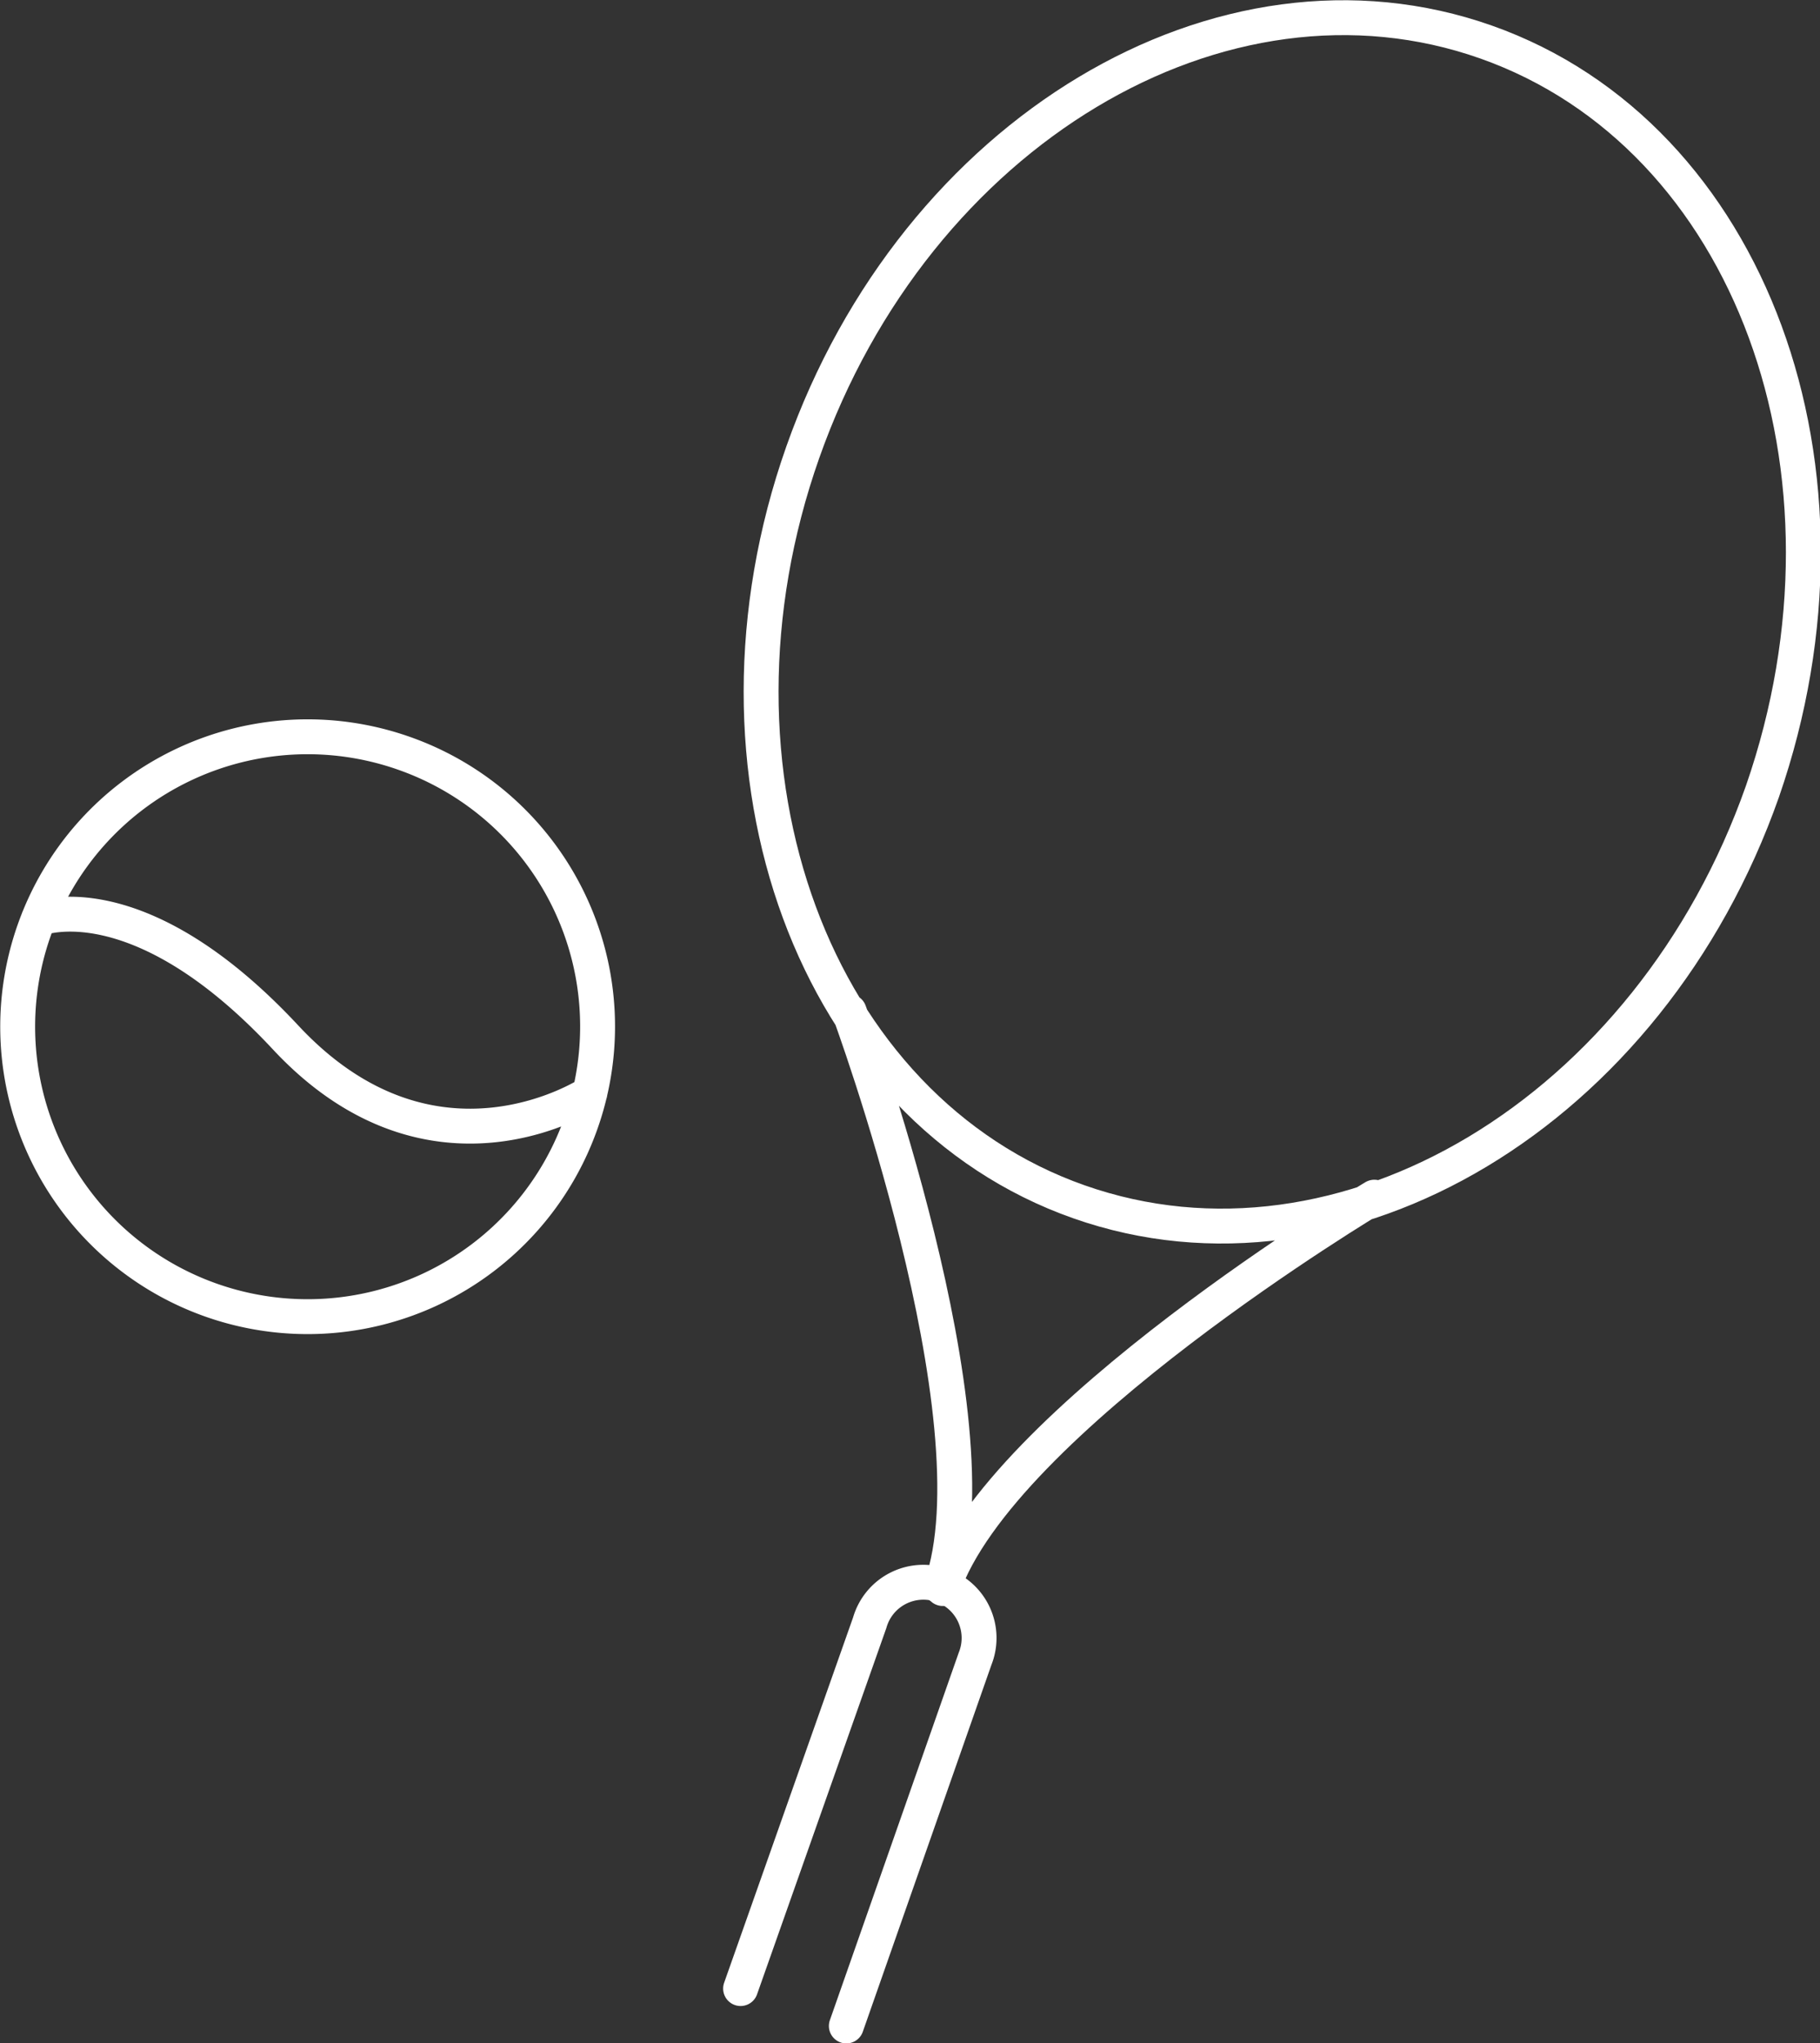 <svg xmlns="http://www.w3.org/2000/svg" xmlns:xlink="http://www.w3.org/1999/xlink" viewBox="0 0 50.6 56.8"><rect x="0" y="0" width="50.6" height="56.8" fill="#333333" stroke="none"/><defs><style>.cls-1,.cls-3{fill:none;}.cls-2{clip-path:url(#clip-path);}.cls-3{stroke:#fff;stroke-linecap:round;stroke-linejoin:round;stroke-width:0.97px;}</style><clipPath id="clip-path" transform="translate(0 0)"><rect class="cls-1" width="50.6" height="56.8"/></clipPath></defs><title>icon-tenis</title><g id="Warstwa_2" data-name="Warstwa 2"><g id="Warstwa_1-2" data-name="Warstwa 1"><g class="cls-2"><path class="cls-3" d="M20.59,55.28l3.59-10.17a1.55,1.55,0,1,1,2.93,1L23.53,56.32" transform="translate(0 0)"/><path class="cls-3" d="M23.61,28.12s4.2,11.37,2.55,16M38.21,33.28s-10.4,6.21-12,10.88M49,22c-3.13,8.9-11.64,14-19,11.41S19.18,21.47,22.32,12.57s11.65-14,19-11.4S52.09,13.09,49,22Z" transform="translate(0 0)"/><path class="cls-3" d="M1.07,25.54s2.75-1.12,6.87,3.3,8.46,1.55,8.46,1.55m-.25.84a8.06,8.06,0,1,1-4.92-10.29A8.05,8.05,0,0,1,16.15,31.23Z" transform="translate(0 0)"/></g></g></g></svg>